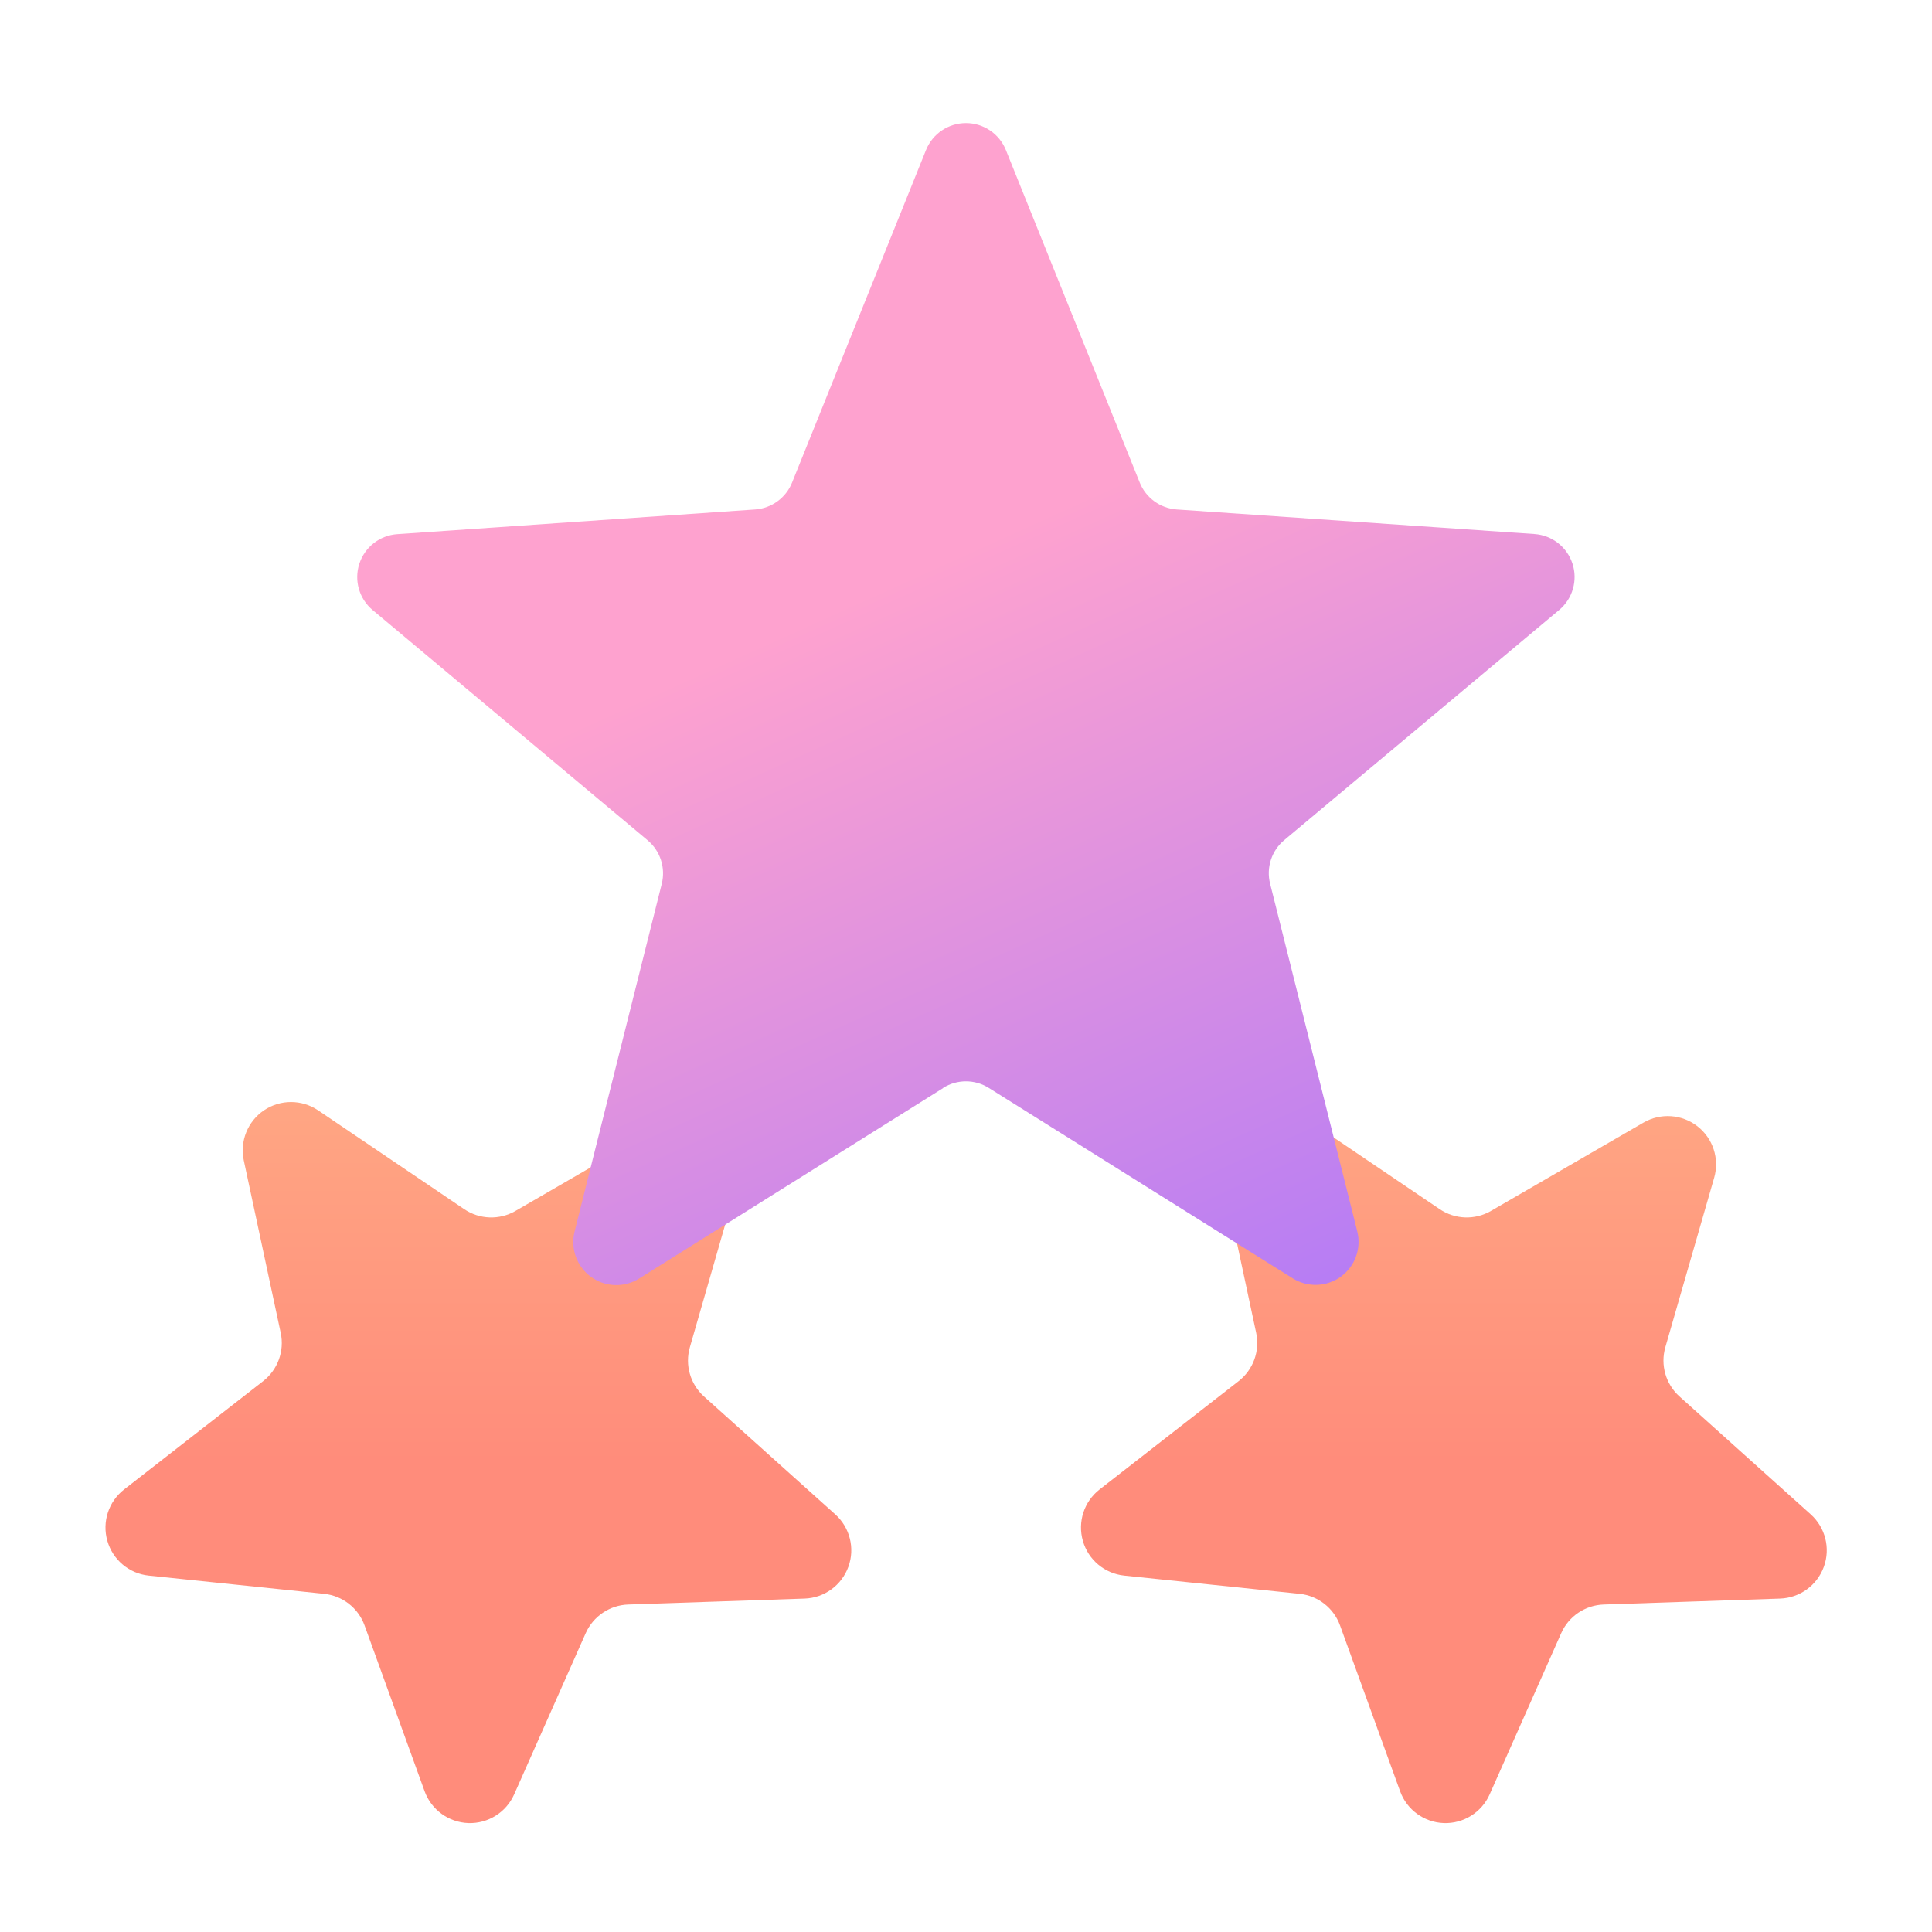 <?xml version="1.0" encoding="UTF-8" standalone="no"?><!-- Generator: Gravit.io --><svg xmlns="http://www.w3.org/2000/svg" xmlns:xlink="http://www.w3.org/1999/xlink" style="isolation:isolate" viewBox="0 0 50 50" width="50pt" height="50pt"><g><g filter="url(#qGoaGHIz4E5oETAW0nkI8ejBjeKvhhKI)"><linearGradient id="_lgradient_30" x1="0" y1="0.5" x2="6.123233995736766e-17" y2="-0.5" gradientTransform="matrix(19.301,0,0,18.661,2.73,26.521)" gradientUnits="userSpaceOnUse"><stop offset="0%" stop-opacity="1" style="stop-color:rgb(255,140,123)"/><stop offset="100%" stop-opacity="1" style="stop-color:rgb(255,192,139)"/></linearGradient><path d=" M 8.389 39.248 L 3.848 38.776 C 3.341 38.723 2.918 38.367 2.778 37.876 C 2.638 37.386 2.81 36.86 3.212 36.547 L 6.81 33.744 C 7.188 33.449 7.365 32.965 7.265 32.496 L 6.309 28.032 C 6.203 27.533 6.41 27.02 6.833 26.734 C 7.256 26.449 7.809 26.45 8.232 26.735 L 12.014 29.293 C 12.41 29.561 12.926 29.579 13.34 29.339 L 17.29 27.052 C 17.731 26.797 18.284 26.835 18.685 27.149 C 19.087 27.463 19.258 27.989 19.117 28.479 L 17.854 32.866 C 17.722 33.325 17.863 33.819 18.217 34.139 L 21.614 37.189 C 21.995 37.53 22.131 38.068 21.956 38.548 C 21.781 39.029 21.332 39.355 20.821 39.371 L 16.258 39.525 C 15.78 39.541 15.353 39.829 15.158 40.266 L 13.306 44.439 C 13.099 44.905 12.63 45.199 12.12 45.181 C 11.611 45.163 11.163 44.837 10.989 44.358 L 9.435 40.066 C 9.272 39.616 8.866 39.298 8.389 39.248 Z " fill="url(#_lgradient_30)"/></g><defs><filter id="qGoaGHIz4E5oETAW0nkI8ejBjeKvhhKI" x="-200%" y="-200%" width="400%" height="400%" filterUnits="objectBoundingBox" color-interpolation-filters="sRGB"><feGaussianBlur xmlns="http://www.w3.org/2000/svg" in="SourceGraphic" stdDeviation="1"/><feOffset xmlns="http://www.w3.org/2000/svg" dx="0" dy="2" result="pf_100_offsetBlur"/><feFlood xmlns="http://www.w3.org/2000/svg" flood-color="#DD5E0A" flood-opacity="0.2"/><feComposite xmlns="http://www.w3.org/2000/svg" in2="pf_100_offsetBlur" operator="in" result="pf_100_dropShadow"/><feBlend xmlns="http://www.w3.org/2000/svg" in="SourceGraphic" in2="pf_100_dropShadow" mode="normal"/></filter></defs><g filter="url(#sDKVeREWSksEz41IPBc7dBiHyABXxuw7)"><linearGradient id="_lgradient_31" x1="0" y1="0.5" x2="6.123233995736766e-17" y2="-0.5" gradientTransform="matrix(19.301,0,0,18.661,27.975,26.521)" gradientUnits="userSpaceOnUse"><stop offset="0%" stop-opacity="1" style="stop-color:rgb(255,140,123)"/><stop offset="100%" stop-opacity="1" style="stop-color:rgb(255,192,139)"/></linearGradient><path d=" M 33.635 39.248 L 29.094 38.776 C 28.587 38.723 28.163 38.367 28.024 37.876 C 27.884 37.386 28.055 36.86 28.457 36.547 L 32.055 33.744 C 32.433 33.449 32.61 32.965 32.51 32.496 L 31.555 28.032 C 31.448 27.533 31.655 27.02 32.078 26.734 C 32.501 26.449 33.055 26.45 33.477 26.735 L 37.259 29.293 C 37.656 29.561 38.171 29.579 38.585 29.339 L 42.535 27.052 C 42.977 26.797 43.529 26.835 43.931 27.149 C 44.333 27.463 44.504 27.989 44.363 28.479 L 43.099 32.866 C 42.967 33.325 43.108 33.819 43.463 34.139 L 46.859 37.189 C 47.24 37.53 47.376 38.068 47.201 38.548 C 47.027 39.029 46.577 39.355 46.066 39.371 L 41.504 39.525 C 41.025 39.541 40.598 39.829 40.404 40.266 L 38.552 44.439 C 38.345 44.905 37.875 45.199 37.366 45.181 C 36.856 45.163 36.409 44.837 36.235 44.358 L 34.68 40.066 C 34.517 39.616 34.111 39.298 33.635 39.248 Z " fill="url(#_lgradient_31)"/></g><defs><filter id="sDKVeREWSksEz41IPBc7dBiHyABXxuw7" x="-200%" y="-200%" width="400%" height="400%" filterUnits="objectBoundingBox" color-interpolation-filters="sRGB"><feGaussianBlur xmlns="http://www.w3.org/2000/svg" in="SourceGraphic" stdDeviation="1"/><feOffset xmlns="http://www.w3.org/2000/svg" dx="0" dy="2" result="pf_100_offsetBlur"/><feFlood xmlns="http://www.w3.org/2000/svg" flood-color="#DD5E0A" flood-opacity="0.2"/><feComposite xmlns="http://www.w3.org/2000/svg" in2="pf_100_offsetBlur" operator="in" result="pf_100_dropShadow"/><feBlend xmlns="http://www.w3.org/2000/svg" in="SourceGraphic" in2="pf_100_dropShadow" mode="normal"/></filter></defs><g filter="url(#p4BYoBJ7s6nxcgFODHR1Y85hnpebNa7T)"><linearGradient id="_lgradient_32" x1="0" y1="0.5" x2="0.428" y2="1.404" gradientTransform="matrix(31.506,0,0,30.074,9.245,1.185)" gradientUnits="userSpaceOnUse"><stop offset="9.215%" stop-opacity="1" style="stop-color:rgb(254,162,207)"/><stop offset="100%" stop-opacity="1" style="stop-color:rgb(162,114,255)"/></linearGradient><path d=" M 24.407 26.16 L 16.542 31.088 C 16.157 31.33 15.663 31.313 15.296 31.046 C 14.928 30.779 14.759 30.315 14.87 29.874 L 17.126 20.874 C 17.23 20.46 17.089 20.023 16.763 19.749 L 9.645 13.789 C 9.296 13.498 9.159 13.024 9.299 12.592 C 9.439 12.159 9.828 11.855 10.281 11.824 L 19.543 11.185 C 19.968 11.155 20.34 10.885 20.499 10.489 L 23.965 1.883 C 24.135 1.461 24.544 1.185 24.999 1.185 C 25.453 1.185 25.862 1.461 26.032 1.883 L 29.498 10.493 C 29.658 10.887 30.03 11.156 30.455 11.185 L 39.715 11.821 C 40.168 11.853 40.556 12.157 40.696 12.589 C 40.836 13.021 40.7 13.495 40.351 13.786 L 33.234 19.744 C 32.907 20.018 32.766 20.455 32.87 20.868 L 35.126 29.868 C 35.237 30.309 35.069 30.773 34.701 31.04 C 34.333 31.307 33.84 31.324 33.455 31.083 L 25.589 26.155 C 25.228 25.928 24.769 25.928 24.407 26.155 L 24.407 26.16 Z " fill="url(#_lgradient_32)"/></g><defs><filter id="p4BYoBJ7s6nxcgFODHR1Y85hnpebNa7T" x="-200%" y="-200%" width="400%" height="400%" filterUnits="objectBoundingBox" color-interpolation-filters="sRGB"><feGaussianBlur xmlns="http://www.w3.org/2000/svg" in="SourceGraphic" stdDeviation="1"/><feOffset xmlns="http://www.w3.org/2000/svg" dx="0" dy="2" result="pf_100_offsetBlur"/><feFlood xmlns="http://www.w3.org/2000/svg" flood-color="#AB3FBD" flood-opacity="0.2"/><feComposite xmlns="http://www.w3.org/2000/svg" in2="pf_100_offsetBlur" operator="in" result="pf_100_dropShadow"/><feBlend xmlns="http://www.w3.org/2000/svg" in="SourceGraphic" in2="pf_100_dropShadow" mode="normal"/></filter></defs></g></svg>